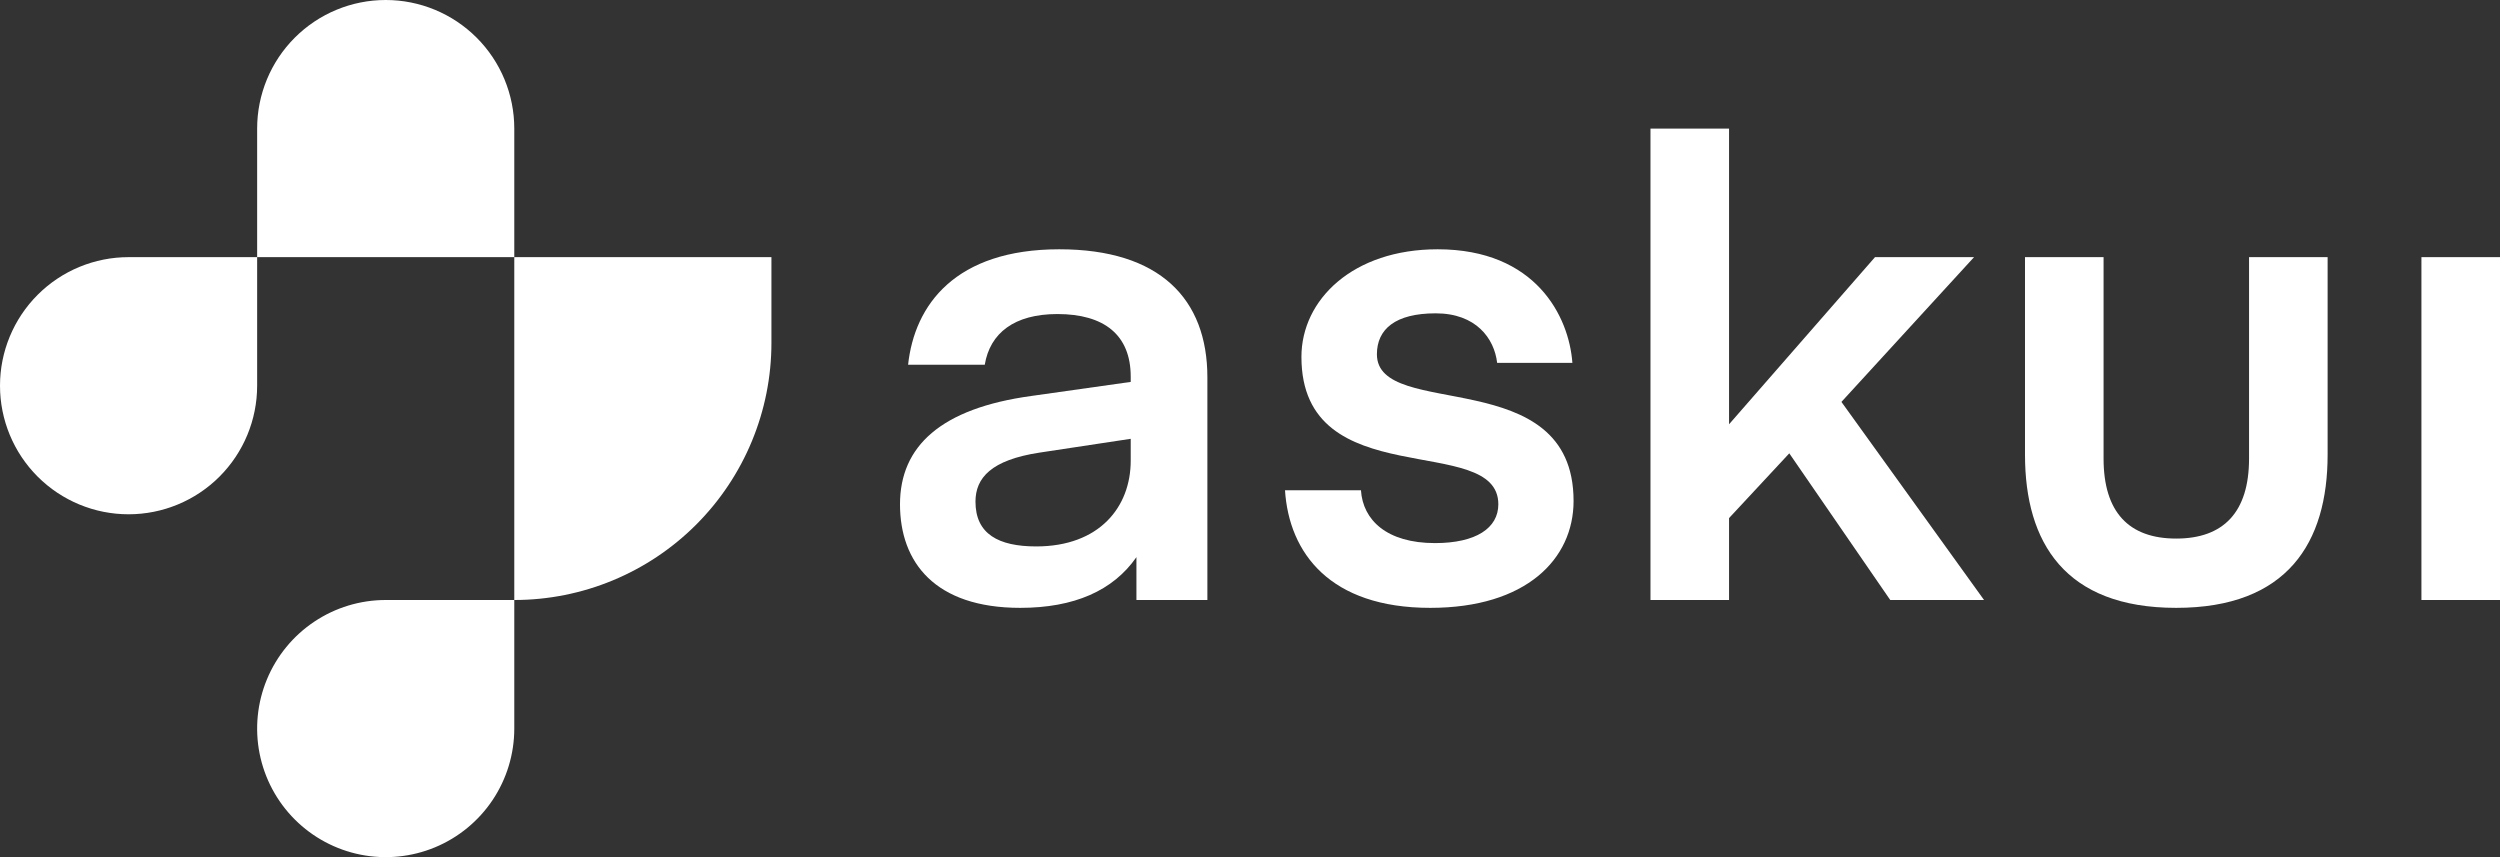 <svg width="1050" height="360" viewBox="0 0 1050 360" fill="none" xmlns="http://www.w3.org/2000/svg">
<rect x="0" y="0" width="1050" height="360" fill="#333333" stroke="none"/>
<g clip-path="url(#clip0_1917_323)">
<path d="M944.6 192.6V108H977.6V191C977.6 227.9 960.7 255.3 914 255.3C867.3 255.3 850.5 227.9 850.5 191V108H883.5V192.6C883.5 215.1 894.1 226.2 914 226.2C933.9 226.2 944.6 215.1 944.6 192.6Z" fill="white"/>
<path d="M1017 108H1050V252H1017V108Z" fill="white"/>
<path d="M539.7 205.9H571.6C572.4 218.4 582.4 228.1 602.7 228.1C619.9 228.1 629.3 221.8 629.3 211.8C629.3 181.2 546.6 208.4 546.6 149.9C546.6 125.8 568.3 104.7 603.8 104.7C645.1 104.7 659 133 660.4 152.4H628.8C627.6 142.1 619.9 131.6 603 131.6C586.1 131.6 578.3 138.2 578.3 148.8C578.3 176.8 660.9 152.1 660.9 210.4C660.9 234.8 641 255.3 600.7 255.3C558.6 255.3 541.4 232.3 539.7 205.9Z" fill="white"/>
<path d="M829.1 108L773.4 168.8L833.3 252H793.9L751.5 190.4L726.2 217.6V252H693.2V54H726.2V178.2L787.5 108H829.1Z" fill="white"/>
<path d="M444.9 104.7C401.3 104.7 384.1 128 381.4 153.2H413.6C415.8 139.9 426 131.9 444.1 131.9C463.8 131.9 474.9 140.7 474.9 158.2V160.4L433.2 166.3C395.2 171.5 378 187.4 378 211.8C378 236.2 392.7 255.3 428.5 255.3C451.1 255.3 467.5 248.1 477.3 234V252H507.1V158.5C507.1 125.5 487.1 104.7 444.9 104.7ZM474.9 193.5C474.9 212.9 461.8 229.5 435.2 229.5C419.4 229.5 409.7 224.3 409.7 210.7C409.7 200.7 416.3 193.2 436.6 190.1L474.9 184.3V193.5Z" fill="white"/>
<path d="M54 108H108V162C108 176.322 102.311 190.057 92.184 200.184C82.057 210.311 68.322 216 54 216C39.678 216 25.943 210.311 15.816 200.184C5.689 190.057 0 176.322 0 162C0 147.678 5.689 133.943 15.816 123.816C25.943 113.689 39.678 108 54 108Z" fill="white"/>
<path d="M216 108H324V144C324 172.643 312.621 200.114 292.368 220.368C272.114 240.621 244.643 252 216 252V108Z" fill="white"/>
<path d="M162 252C151.32 252 140.879 255.167 131.999 261.101C123.119 267.034 116.198 275.468 112.111 285.335C108.023 295.202 106.954 306.06 109.038 316.535C111.121 327.01 116.264 336.632 123.816 344.184C131.368 351.736 140.99 356.879 151.465 358.962C161.94 361.046 172.798 359.977 182.665 355.889C192.532 351.802 200.966 344.881 206.899 336.001C212.833 327.121 216 316.68 216 306V252H162Z" fill="white"/>
<path d="M162 0C176.322 0 190.057 5.689 200.184 15.816C210.311 25.943 216 39.678 216 54V108H108V54C108 39.678 113.689 25.943 123.816 15.816C133.943 5.689 147.678 0 162 0Z" fill="white"/>
</g>
<defs>
<clipPath id="clip0_1917_323">
<rect width="1050" height="360" fill="white"/>
</clipPath>
</defs>
</svg>
